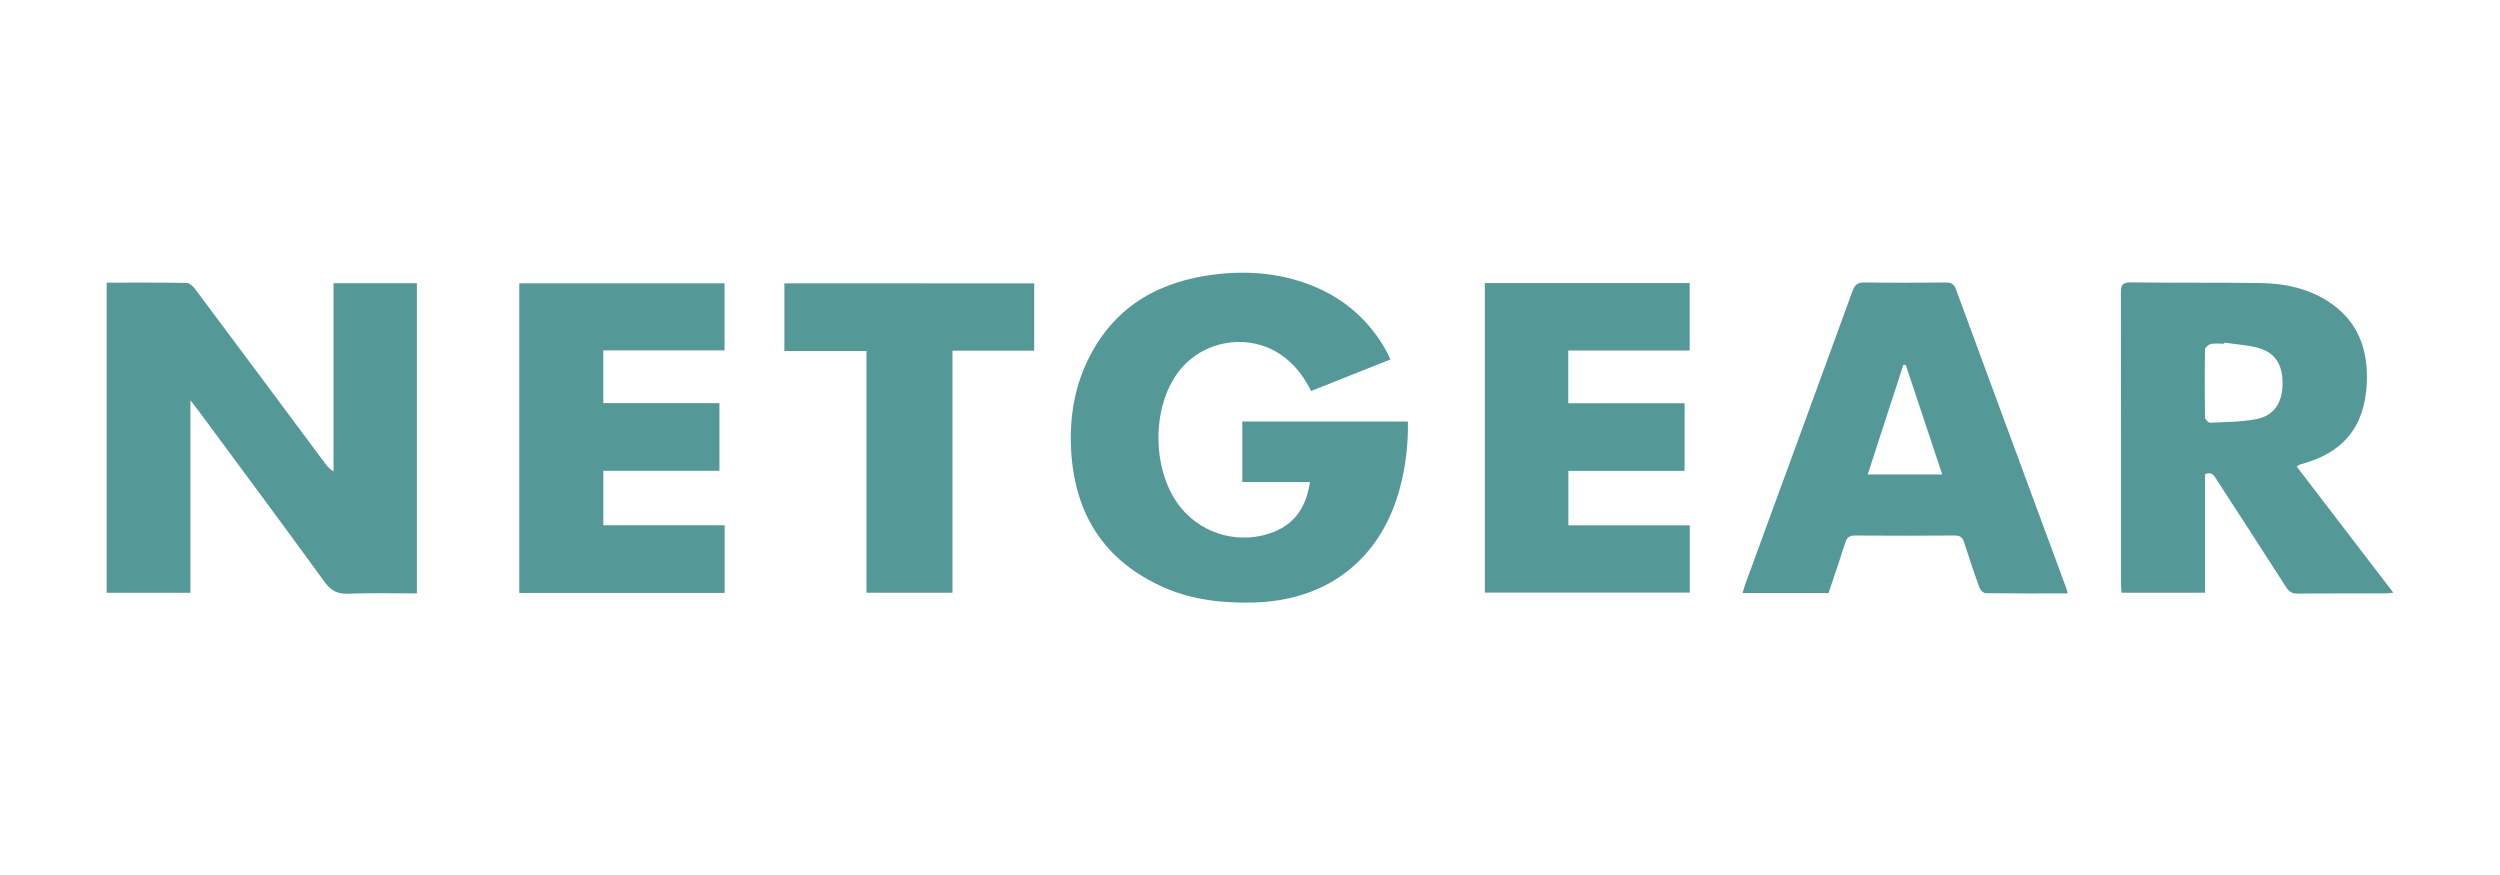 <svg baseProfile="basic" id="Layer_1" xmlns="http://www.w3.org/2000/svg" xmlns:xlink="http://www.w3.org/1999/xlink" viewBox="0 0 1391 487"><g><g><path fill="#549998" d="M59.35 157.27c15.26.0 29.91-.12 44.54.16 1.64.03 3.63 1.99 4.8 3.55 24.04 32.13 47.99 64.34 71.96 96.53 1.27 1.7 2.58 3.37 4.93 4.78.0-34.79.0-69.58.0-104.71 15.8.0 30.88.0 46.37.0.0 57.41.0 114.75.0 172.6-12.81.0-25.44-.37-38.04.16-6.18.26-9.82-1.71-13.46-6.74-23.18-31.94-46.76-63.59-70.21-95.33-1.07-1.45-2.21-2.85-4.28-5.51.0 36.52.0 71.63.0 107.07-15.92.0-31.12.0-46.61.0C59.35 272.4 59.35 215.18 59.35 157.27z"/><path fill="#549998" d="M729.51 217.55c-4.33-8.64-9.73-15.5-17.29-20.5-18.1-11.97-43.12-7.67-56.41 9.71-15.59 20.4-14.86 56.44 1.55 76.12 12.42 14.89 33.21 20.21 51.18 13.14 12.25-4.82 18.28-14.22 20.32-27.82-6.58.0-12.8.0-19.02.0-6.12.0-12.25.0-18.65.0.0-11.4.0-22.31.0-33.68 30.63.0 61.15.0 92.17.0.23 12.3-1.17 24.29-4.2 36.05-10.33 40.19-40.21 63.66-81.8 64.67-17.01.41-33.64-1.4-49.33-8.22-33.48-14.57-50.18-40.87-52.06-76.81-.95-18.2 1.97-35.92 10.49-52.27 14.88-28.56 39.78-41.91 70.76-45.39 17.59-1.98 34.92-.52 51.59 5.89 17.71 6.8 31.55 18.29 41.29 34.62 1.26 2.11 2.26 4.37 3.56 6.92C758.86 205.86 744.39 211.62 729.51 217.55z"/><path fill="#549998" d="M1277.85 259.53c17.97 23.45 35.66 46.55 53.8 70.24-1.91.19-3.12.41-4.34.41-16.33.02-32.65-.07-48.98.09-3.09.03-4.75-1.09-6.34-3.58-12.75-19.9-25.63-39.73-38.49-59.56-1.4-2.16-2.51-5.02-6.6-3.27.0 21.72.0 43.64.0 65.94-15.72.0-30.92.0-46.51.0-.09-1.73-.24-3.36-.24-4.99-.01-53.98.03-107.95-.09-161.93-.01-4.18.79-5.8 5.43-5.75 24.15.29 48.31.03 72.46.37 13.3.19 26.16 2.92 37.56 10.29 16.35 10.59 22.17 26.43 21.4 45.07-1.03 24.67-13.2 39.34-37.09 45.55C1279.36 258.54 1278.97 258.88 1277.85 259.53zM1237.69 190.66c-.03.2-.06.4-.09.6-2.49.0-5.06-.34-7.45.14-1.28.26-3.24 1.91-3.26 2.97-.23 12.63-.21 25.27-.02 37.9.02 1.04 1.86 2.97 2.79 2.93 8.6-.4 17.32-.37 25.72-1.99 9.91-1.91 14.56-9.09 14.63-19.74.07-10.92-4.26-17.52-14.17-20.07C1249.94 191.88 1243.75 191.54 1237.69 190.66z"/><path fill="#549998" d="M1017.39 329.99c-16.03.0-31.65.0-47.84.0.58-1.88.98-3.45 1.53-4.96 19.89-54.31 39.82-108.61 59.61-162.96 1.26-3.45 2.73-4.98 6.64-4.92 15.15.24 30.31.16 45.46.04 2.92-.02 4.43.87 5.48 3.71 20.37 55.37 40.85 110.71 61.29 166.06.33.9.52 1.86.9 3.22-15.49.0-30.62.07-45.74-.14-1.19-.02-2.94-1.85-3.43-3.2-2.99-8.29-5.79-16.65-8.44-25.05-.89-2.82-2.29-3.85-5.31-3.82-18.49.13-36.97.13-55.46.0-3.02-.02-4.42.99-5.32 3.84C1023.77 311.27 1020.51 320.66 1017.39 329.99zM1060.38 203.11c-.46-.02-.92-.04-1.38-.06-6.58 20.23-13.15 40.47-19.81 60.95 14.17.0 27.5.0 41.47.0C1073.77 243.31 1067.07 223.21 1060.38 203.11z"/><path fill="#549998" d="M288.93 329.9c0-57.66.0-114.76.0-172.26 38.1.0 75.98.0 114.21.0.0 12.28.0 24.52.0 37.34-22.34.0-44.72.0-67.47.0.0 9.98.0 19.38.0 29.34 21.34.0 42.74.0 64.63.0.0 12.73.0 24.91.0 37.63-21.4.0-42.8.0-64.6.0.0 10.23.0 19.94.0 30.31 22.47.0 44.85.0 67.51.0.0 12.88.0 25.11.0 37.63C365.12 329.9 327.23 329.9 288.93 329.9z"/><path fill="#549998" d="M826.16 157.5c38.13.0 75.88.0 113.97.0.0 12.49.0 24.72.0 37.54-22.44.0-44.82.0-67.54.0.0 9.98.0 19.38.0 29.33 21.45.0 42.85.0 64.71.0.0 12.72.0 24.91.0 37.63-21.47.0-42.88.0-64.66.0.0 10.23.0 19.93.0 30.3 22.53.0 44.91.0 67.55.0.0 12.76.0 24.87.0 37.43-37.8.0-75.67.0-114.03.0C826.16 272.65 826.16 215.33 826.16 157.5z"/><path fill="#549998" d="M575.42 157.67c0 12.65.0 24.76.0 37.43-15.14.0-30.04.0-45.47.0.0 45.14.0 89.72.0 134.69-16.09.0-31.66.0-47.84.0.0-44.59.0-89.3.0-134.5-15.51.0-30.42.0-45.69.0.0-12.73.0-24.96.0-37.63C482.68 157.67 528.86 157.67 575.42 157.67z"/></g></g></svg>